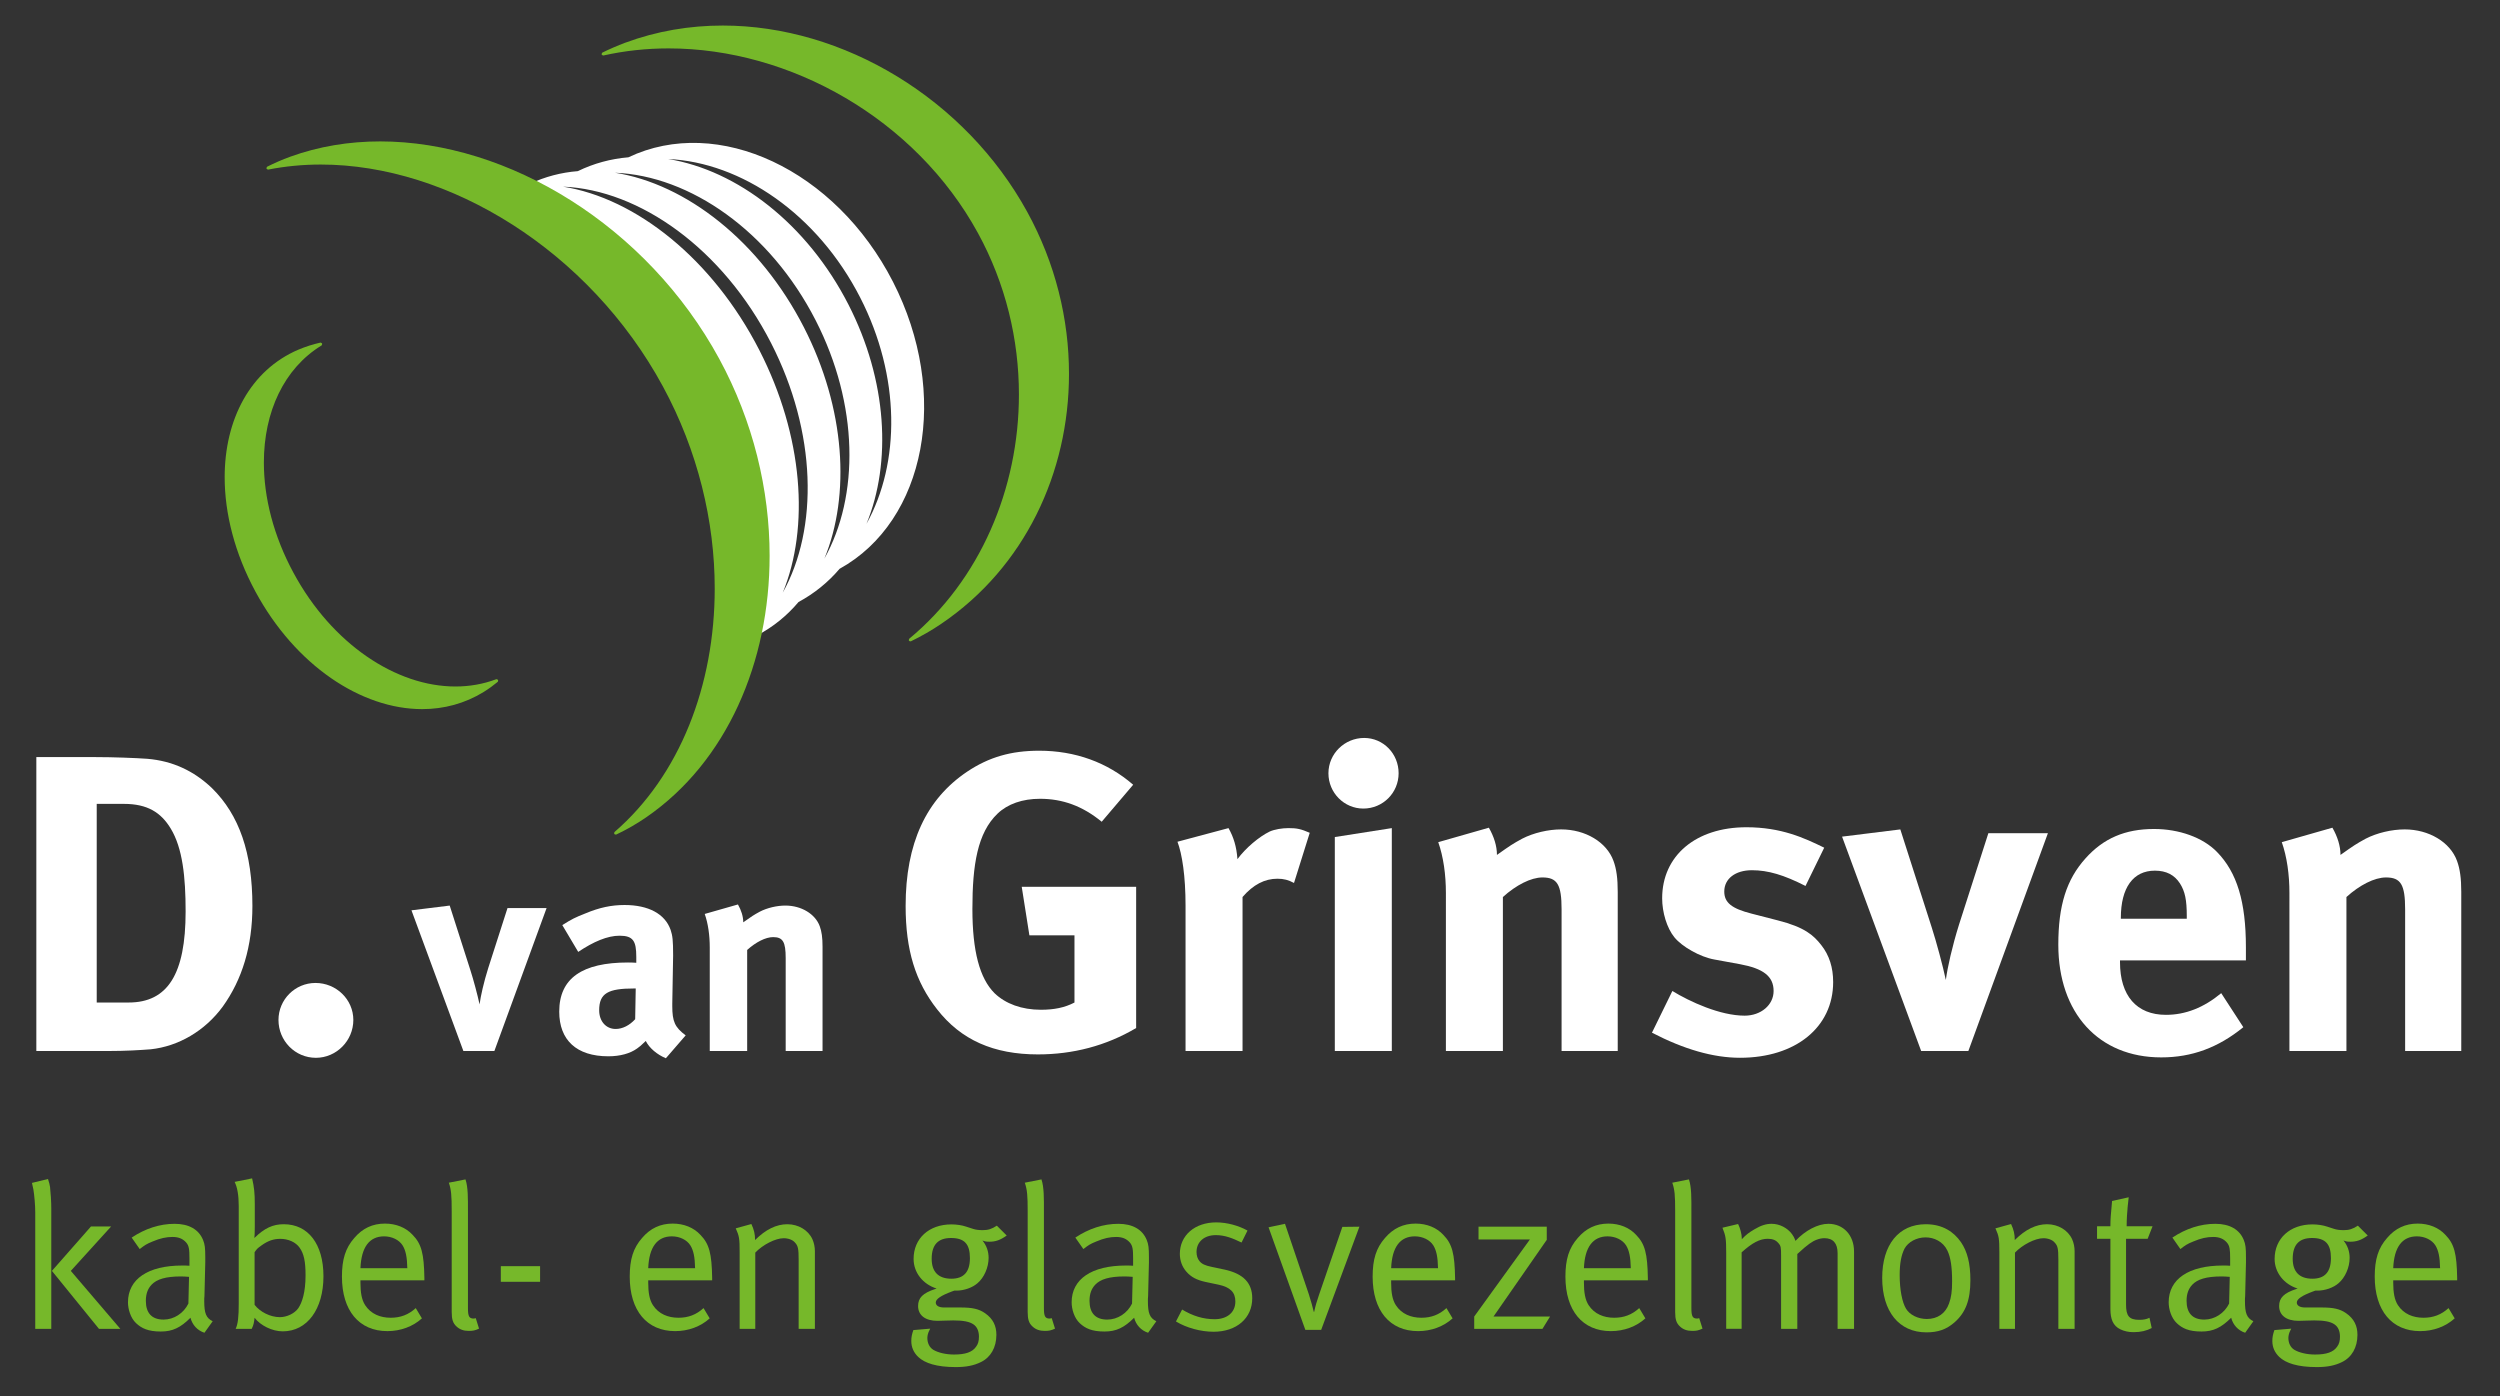 <?xml version="1.0" encoding="utf-8"?>
<!-- Generator: Adobe Illustrator 25.0.1, SVG Export Plug-In . SVG Version: 6.00 Build 0)  -->
<svg version="1.1" id="Laag_1" xmlns="http://www.w3.org/2000/svg" xmlns:xlink="http://www.w3.org/1999/xlink" x="0px" y="0px"
	 viewBox="0 0 1691.92 944.95" style="enable-background:new 0 0 1691.92 944.95;" xml:space="preserve">
<rect x="0" y="0" width="1691.92" height="944.95" fill="#333333" stroke="none"/>
<style type="text/css">
	.st0{fill:#FFFFFF;}
	.st1{fill:#76B82A;}
</style>
<g>
	<g>
		<g>
			<path class="st0" d="M24.59,512.38h40.3c11.51,0,26.77,0.57,34.83,1.15c16.99,1.44,31.38,8.06,43.75,19.86
				c18.42,18.14,27.35,43.75,27.35,79.74c0,27.34-6.91,49.8-20.15,68.22c-12.09,16.41-29.94,26.77-48.65,28.78
				c-7.48,0.58-16.98,1.16-28.78,1.16H24.59V512.38z M65.46,544.04v134.43h21.59c26.48,0,38.57-19.28,38.57-61.6
				c0-23.32-2.02-42.89-10.08-56.14c-6.62-10.94-15.83-16.69-31.66-16.69H65.46z"/>
			<path class="st0" d="M213.51,665.23c14.11,0,25.62,11.22,25.62,25.04c0,14.11-11.51,25.62-25.33,25.62
				c-14.11,0-25.33-11.51-25.33-25.62C188.47,676.46,199.69,665.23,213.51,665.23z"/>
			<path class="st0" d="M278.46,616.07l25.88-3.21l13.98,43.65c2.08,6.42,4.91,17.01,6.23,23.24c0.76-5.67,2.83-14.92,5.86-24.57
				l13.04-40.61h26.45l-35.33,96.72H313.6L278.46,616.07z"/>
			<path class="st0" d="M380.55,626.09c6.23-3.97,8.88-5.29,15.68-7.94c9.45-3.96,17.57-5.67,26.45-5.67
				c16.25,0,27.39,6.05,31.17,16.82c1.32,3.97,1.7,6.99,1.7,17.38l-0.57,32.49c0,0.57,0,1.14,0,1.7c0,10.39,1.7,14.36,9.07,19.83
				l-13.41,15.5c-5.86-2.46-11.15-6.81-13.6-11.71c-3.59,3.4-3.97,3.78-5.86,5.09c-4.72,3.41-11.53,5.29-19.46,5.29
				c-21.54,0-33.25-10.95-33.25-30.23c0-22.67,15.68-33.25,46.48-33.25c1.89,0,3.02,0,5.67,0.19v-3.96
				c0-10.77-2.08-14.36-11.34-14.36c-8.12,0-17.57,3.97-27.96,10.96L380.55,626.09z M430.24,668.97h-1.13
				c-17.57,0-23.61,3.21-23.61,14.74c0,7.55,4.72,12.66,11.14,12.66c4.72,0,9.45-2.46,13.23-6.61L430.24,668.97z"/>
			<path class="st0" d="M476.94,618.53l22.48-6.42c2.26,3.97,3.59,8.13,3.59,12.09c5.86-4.15,6.99-4.91,11.15-7.18
				c5.1-2.65,11.71-4.16,17.38-4.16c10.77,0,20.21,5.67,23.24,13.98c1.32,3.59,1.89,7.75,1.89,13.8v70.65h-24.94v-62.91
				c0-10.95-1.89-14.17-8.5-14.17c-5.1,0-11.71,3.41-17.57,8.69v68.39h-25.32V641.2C480.34,632.89,479.2,624.95,476.94,618.53z"/>
			<path class="st0" d="M766.9,531.09l-21.3,25.04c-12.95-10.65-26.48-15.54-41.74-15.54c-11.8,0-21.88,3.45-28.78,10.08
				c-13.53,12.95-16.99,34.54-16.99,64.48c0,28.5,4.89,46.92,14.97,57c7.48,7.19,18.42,11.22,31.37,11.22
				c8.92,0,16.12-1.43,22.74-4.89v-45.48h-30.51l-5.18-32.82h77.43v95.56c-20.44,12.09-42.89,17.85-66.49,17.85
				c-29.94,0-52.1-9.79-68.22-30.51c-14.68-18.71-21.3-40.01-21.3-69.95c0-42.32,13.82-72.25,41.74-90.96
				c14.68-9.79,29.65-14.11,48.65-14.11C727.47,508.06,749.34,515.84,766.9,531.09z"/>
			<path class="st0" d="M796.87,569.66l34.54-9.22c3.45,6.05,5.47,12.66,6.05,21.02c5.47-7.49,14.68-15.26,21.87-18.72
				c3.17-1.43,8.36-2.3,12.66-2.3c5.77,0,8.36,0.58,14.4,3.17l-10.65,33.96c-3.75-2.02-6.91-2.88-11.23-2.88
				c-8.63,0-16.41,4.03-23.6,12.38v104.2h-38.57v-98.45C802.34,592.98,800.04,578.01,796.87,569.66z"/>
			<path class="st0" d="M923.23,499.42c12.95,0,23.31,10.66,23.31,23.89c0,13.25-10.65,23.9-23.89,23.9
				c-12.96,0-23.61-10.65-23.61-23.9C899.05,510.08,909.99,499.42,923.23,499.42z M903.36,566.49l38.57-6.05v150.84h-38.57V566.49z"
				/>
			<path class="st0" d="M973.36,569.95l34.26-9.79c3.46,6.05,5.47,12.38,5.47,18.42c8.92-6.33,10.65-7.48,16.98-10.94
				c7.77-4.03,17.85-6.33,26.48-6.33c16.41,0,30.8,8.63,35.4,21.3c2.02,5.47,2.88,11.8,2.88,21.01v107.66h-38v-95.86
				c0-16.69-2.88-21.59-12.95-21.59c-7.77,0-17.85,5.18-26.77,13.24v104.2h-38.57V604.49C978.55,591.83,976.82,579.74,973.36,569.95
				z"/>
			<path class="st0" d="M1234.57,573.69l-12.66,25.9c-14.68-7.48-25.33-10.65-36.27-10.65c-11.22,0-18.71,5.76-18.71,14.39
				c0,7.49,4.9,11.52,18.41,14.97l17.86,4.6c18.14,4.6,24.18,10.07,29.36,16.69c5.47,6.91,8.06,15.25,8.06,25.04
				c0,30.51-25.33,51.24-63.04,51.24c-18.14,0-37.99-5.76-59.59-16.98l13.81-28.21c11.81,7.2,32.24,16.69,48.94,16.69
				c10.94,0,19.58-7.19,19.58-16.69c0-10.08-7.19-15.25-22.74-18.14l-17.27-3.16c-9.8-1.73-21.87-8.63-27.07-14.97
				c-5.18-6.33-8.34-16.98-8.34-26.47c0-28.79,22.74-48.08,57-48.08C1205.49,559.87,1221.04,567.07,1234.57,573.69z"/>
			<path class="st0" d="M1246.65,566.21l39.43-4.89l21.3,66.49c3.16,9.79,7.49,25.91,9.5,35.41c1.15-8.64,4.31-22.75,8.91-37.43
				l19.87-61.89h40.3l-53.83,147.38h-31.95L1246.65,566.21z"/>
			<path class="st0" d="M1503.25,672.14l14.96,23.03c-16.97,13.82-34.83,20.44-55.55,20.44c-42.32,0-69.66-29.94-69.66-76.28
				c0-26.48,5.47-44.05,18.43-58.44c12.09-13.52,26.77-19.86,46.35-19.86c16.97,0,33.09,5.75,42.6,15.54
				c13.53,13.82,19.58,33.68,19.58,64.48c0,3.16,0,4.32,0,8.92h-85.21v1.15c0,22.74,11.22,35.69,31.09,35.69
				C1479.07,686.82,1491.44,681.93,1503.25,672.14z M1435.31,621.76h44.63v-1.73c0-10.94-1.16-16.69-4.62-22.16
				c-3.74-5.76-9.21-8.64-16.97-8.64c-14.68,0-23.03,11.52-23.03,31.96V621.76z"/>
			<path class="st0" d="M1544.24,569.95l34.26-9.79c3.46,6.05,5.47,12.38,5.47,18.42c8.93-6.33,10.65-7.48,16.97-10.94
				c7.78-4.03,17.86-6.33,26.49-6.33c16.4,0,30.8,8.63,35.4,21.3c2.01,5.47,2.88,11.8,2.88,21.01v107.66h-37.99v-95.86
				c0-16.69-2.88-21.59-12.96-21.59c-7.78,0-17.86,5.18-26.77,13.24v104.2h-38.58V604.49
				C1549.42,591.83,1547.7,579.74,1544.24,569.95z"/>
		</g>
		<path class="st0" d="M604.33,190.69c-38.86-75.92-118.46-113.08-179.05-84.23c-11.85,0.99-23.37,4.09-34.24,9.37
			c-11.24,0.88-22.12,3.73-32.41,8.56c50.42,25,95.94,67.06,125.21,120.91c32.14,59.15,40.84,125.99,28.75,184.6
			c10.78-5.66,20.07-13.29,27.83-22.47c10.7-5.78,20.02-13.34,27.78-22.46C626.8,352.54,643.16,266.49,604.33,190.69z
			 M529.75,401.08c18.19-44.19,13.92-105.99-15.83-164.08c-31.65-61.84-83.62-102.81-132.87-110.68
			c51.86,2.1,108.16,42.1,140.8,105.86C552.75,292.54,553.99,357.59,529.75,401.08z M557.89,378.1
			c17.76-42.93,14.27-101.67-13.82-156.55c-29.96-58.49-79.81-97.04-127.89-104.65C467,118.93,521.13,156.47,552,216.77
			C581.19,273.79,581.65,335.7,557.89,378.1z M586.4,354.52c17.07-41.54,14.12-96.97-12.2-148.4
			c-28.09-54.88-75.46-90.93-122.05-98.51c49.48,2.26,101.04,37.19,130,93.76C609.52,254.82,609.35,313.27,586.4,354.52z"/>
	</g>
	<g>
		<path class="st1" d="M257.29,95.7c-20.97,0-41.55,3.35-60.98,10.4c-5.41,1.96-10.54,4.23-15.49,6.71l-0.2,0.22l-0.31,0.77
			l0.18,0.52l0.72,0.41l0.29,0.05c11.6-2.29,23.49-3.42,35.54-3.42h0.04c86.84-0.01,181.68,58.27,231.51,150.09
			c23.74,43.73,35.11,91.38,35.11,136.85c0,65.57-23.64,126.56-67.8,164.77l-0.14,0.26l-0.11,0.82l0.3,0.46l0.8,0.22l0.29-0.03
			c7.07-3.34,13.98-7.28,20.64-11.91c54.13-37.41,83.17-104.66,83.17-176.78c0-44.49-11.05-90.87-34.1-133.29
			C437.91,152.99,344.15,95.72,257.29,95.7z"/>
		<path class="st1" d="M695.24,143.47C653.27,66.92,570.83,17.3,489.14,17.29c-22.34,0-44.63,3.71-66,11.62
			c-5.35,2-10.51,4.25-15.48,6.69l-0.2,0.22l-0.32,0.77l0.18,0.52l0.73,0.41l0.29,0.04c14.46-3.23,29.27-4.8,44.17-4.8
			c82.19,0,167.02,47.61,209.33,124.96c18.8,34.36,27.74,72.12,27.74,109.27c0,63.73-26.33,125.62-74.24,165.29l-0.15,0.25
			l-0.13,0.83l0.3,0.47l0.8,0.22l0.29-0.02c7.03-3.42,13.93-7.33,20.63-11.9c56.48-38.28,86.38-102.36,86.38-169.03
			C723.49,216.04,714.27,178.18,695.24,143.47z"/>
		<path class="st1" d="M336.11,459.68h-0.29c-8.82,3.32-18.1,4.92-27.58,4.92h-0.02c-39.97,0.01-83.48-28.58-109.58-76.92
			c-13.56-25.09-20.06-51.01-20.06-74.66c0.01-34.24,13.6-63.66,39.03-79.23l0.18-0.23l0.25-0.77l-0.2-0.5l-0.72-0.38l-0.29-0.04
			c-5.07,1.13-10.05,2.74-14.87,4.76h-0.01c-32.55,13.93-49.9,47.19-49.9,86.35V323c0,24.5,6.76,51.35,20.82,77.38
			c26.93,49.85,71.52,79.52,112.84,79.53c14.63,0,28.85-3.74,41.65-11.63c3.33-2.06,6.49-4.35,9.47-6.82l0.15-0.25l0.14-0.79
			l-0.27-0.47L336.11,459.68z"/>
	</g>
	<g>
		<path class="st1" d="M21.63,800.55l10.85-2.65c0.83,2.51,1.11,3.76,1.39,5.43c0.42,3.47,0.84,10.3,0.84,14.61v81.39H23.85v-79.02
			c0-4.32-0.55-11.13-1.25-15.3C22.19,803.06,22.05,802.36,21.63,800.55z M61.56,830.05h13.63l-27.27,30.05l33.53,39.24H66.99
			l-31.86-39.24L61.56,830.05z"/>
		<path class="st1" d="M89.11,837.56c9.18-6.12,19.06-9.32,29.08-9.32c9.6,0,16.28,3.76,19.2,10.85c1.25,3.06,1.53,5.42,1.53,11.82
			c0,1.53,0,2.65,0,3.48l-0.56,22.81c-0.14,0.97-0.14,2.09-0.14,3.2c0,8.49,1.25,11.55,5.71,13.78l-5.57,7.79
			c-4.73-1.53-8.21-5.29-9.46-10.16c-6.68,6.68-12.1,9.32-20.03,9.32c-8.76,0-13.08-2.23-16.7-5.57c-3.9-3.61-5.56-9.73-5.56-14.19
			c0-15.72,13.5-24.9,36.73-24.9c1.67,0,2.51,0,4.87,0.14v-4.87c0-6.12-0.28-8.63-2.22-10.85c-2.23-2.51-5.01-3.76-9.32-3.76
			c-4.03,0-8.21,0.84-13.36,3.06c-4.17,1.66-5.57,2.64-8.76,5.14L89.11,837.56z M127.93,864.13c-2.36-0.14-3.48-0.28-5.42-0.28
			c-10.58,0-16.42,1.95-19.9,5.56c-2.64,2.79-3.9,6.27-3.9,10.99c0,8.21,4.03,12.66,11.96,12.66c7.1,0,13.63-4.32,16.83-10.85
			L127.93,864.13z"/>
		<path class="st1" d="M170.62,797.49c1.39,5.99,1.81,10.02,1.81,17.25v15.45c0,3.47-0.14,6.82-0.28,7.65
			c6.82-6.68,12.52-9.32,19.9-9.32c16.56,0,26.85,13.49,26.85,35.2c0,22.26-10.99,37.29-27.55,37.29c-7.24,0-15.17-4.04-19.06-9.18
			c-0.42,3.61-0.7,4.87-1.95,7.51h-10.85c1.53-3.34,2.08-7.93,2.08-17.25v-65.81c0-7.37-0.97-12.8-2.78-16.42L170.62,797.49z
			 M172.29,847.44v35.62c3.62,4.73,10.58,8.35,17.11,8.35c4.73,0,10.02-2.51,12.52-6.12c2.51-3.76,4.87-10.58,4.87-22.26
			c0-9.18-1.11-14.61-4.03-18.64c-2.64-3.75-7.65-5.98-13.08-5.98c-4.45,0-8.21,1.25-12.52,4.31
			C173.82,845.07,173.96,845.21,172.29,847.44z"/>
		<path class="st1" d="M281.37,885.28l4.17,6.95c-6.12,5.56-14.47,8.63-23.37,8.63c-19.2,0-30.75-13.92-30.75-36.87
			c0-11.69,2.37-19.34,8.35-26.16c5.56-6.54,12.38-9.74,20.73-9.74c7.51,0,14.19,2.65,18.78,7.65c5.98,6.12,7.65,12.66,7.93,29.22
			v1.53h-43.27v1.66c0,6.54,0.83,11.55,3.2,15.17c3.9,5.98,10.3,8.49,17.25,8.49C271.07,891.82,276.5,889.73,281.37,885.28z
			 M243.94,858.29h31.72c-0.14-7.52-1.11-12.11-3.2-15.45c-2.36-3.75-7.23-6.12-12.52-6.12
			C250.06,836.72,244.5,843.96,243.94,858.29z"/>
		<path class="st1" d="M303.75,800.41l11.27-2.23c1.81,5.29,1.67,13.08,1.67,21.43v65.81c0,5.42,0.84,6.95,3.9,6.95
			c0.42,0,1.39-0.28,1.39-0.28l2.22,7.09c-2.78,1.25-4.03,1.53-6.95,1.53c-3.48,0-6.12-0.97-8.21-2.92
			c-2.51-2.23-3.34-4.87-3.34-9.88v-68.31C305.69,809.18,305.41,805.28,303.75,800.41z"/>
		<path class="st1" d="M338.94,856.9h26.57v10.58h-26.57V856.9z"/>
		<path class="st1" d="M476.13,885.28l4.17,6.95c-6.12,5.56-14.47,8.63-23.37,8.63c-19.2,0-30.75-13.92-30.75-36.87
			c0-11.69,2.37-19.34,8.35-26.16c5.56-6.54,12.38-9.74,20.73-9.74c7.51,0,14.19,2.65,18.78,7.65c5.98,6.12,7.65,12.66,7.93,29.22
			v1.53H438.7v1.66c0,6.54,0.83,11.55,3.2,15.17c3.9,5.98,10.3,8.49,17.25,8.49C465.83,891.82,471.26,889.73,476.13,885.28z
			 M438.7,858.29h31.72c-0.14-7.52-1.11-12.11-3.2-15.45c-2.36-3.75-7.23-6.12-12.52-6.12C444.82,836.72,439.26,843.96,438.7,858.29
			z"/>
		<path class="st1" d="M497.93,831.3l10.58-2.92c1.81,3.9,2.5,6.82,2.5,10.85c7.23-7.23,14.47-10.71,21.84-10.71
			c7.51,0,14.19,4.03,16.97,10.16c1.11,2.51,1.67,5.28,1.67,8.07v52.59H540.5v-46.89c0-7.37-0.42-9.32-2.5-11.54
			c-1.53-1.81-4.45-2.92-7.65-2.92c-5.57,0-14.19,4.45-19.2,9.74v51.61h-10.58v-51.61C500.57,838.12,500.3,836.58,497.93,831.3z"/>
		<path class="st1" d="M674.63,829.49l6.68,6.68c-4.31,3.06-7.51,4.18-11.69,4.18c-2.37,0-2.92-0.14-4.73-0.84
			c2.78,3.47,4.17,7.37,4.17,11.82c0,6.41-3.06,13.36-7.52,17.11c-3.48,3.06-9.18,5.01-14.19,5.01c-0.27,0-0.83,0-1.53,0l-1.53,0.56
			c-7.51,2.79-10.99,5.14-10.99,7.51c0,2.09,2.08,3.34,5.56,3.34h11.13c8.07,0,12.52,0.97,16.69,3.89
			c5.43,3.76,7.65,8.63,7.65,14.61c0,8.63-3.9,15.3-10.57,18.5c-4.87,2.37-10.02,3.34-16.97,3.34c-12.94,0-20.87-2.65-25.32-6.82
			c-3.2-3.06-4.73-6.68-4.73-10.85c0-2.51,0.42-4.59,1.39-7.37l11.41-0.97l-0.55,1.11c-0.84,1.53-1.39,3.61-1.39,5.14
			c0,3.62,1.53,6.54,4.03,8.07c3.34,1.95,8.49,3.2,14.05,3.2c7.79,0,12.38-1.67,14.89-5.28c1.39-1.81,1.95-3.9,1.95-6.82
			c0-3.75-1.25-6.68-3.76-8.35c-2.64-1.8-6.82-2.64-13.63-2.64c-2.78,0-8.49,0.28-10.71,0.28c-8.21,0-13.08-3.76-13.08-10.02
			c0-5.57,3.2-8.76,11.69-11.55l0.84-0.28c-9.32-2.92-15.58-10.85-15.58-20.04c0-13.91,10.44-23.37,25.6-23.37
			c3.48,0,7.24,0.56,10.02,1.53l4.73,1.53c1.67,0.56,3.9,0.83,6.4,0.83C668.65,832.55,671.29,831.72,674.63,829.49z M643.61,837.84
			c-8.63,0-13.08,4.45-13.08,14.05c0,8.9,4.59,13.5,13.36,13.5c8.35,0,12.52-4.6,12.52-13.92
			C656.41,842.01,652.79,837.84,643.61,837.84z"/>
		<path class="st1" d="M693.55,800.41l11.27-2.23c1.81,5.29,1.67,13.08,1.67,21.43v65.81c0,5.42,0.84,6.95,3.9,6.95
			c0.42,0,1.39-0.28,1.39-0.28l2.22,7.09c-2.78,1.25-4.03,1.53-6.95,1.53c-3.48,0-6.12-0.97-8.21-2.92
			c-2.51-2.23-3.34-4.87-3.34-9.88v-68.31C695.49,809.18,695.21,805.28,693.55,800.41z"/>
		<path class="st1" d="M727.75,837.56c9.18-6.12,19.06-9.32,29.08-9.32c9.6,0,16.28,3.76,19.2,10.85c1.25,3.06,1.53,5.42,1.53,11.82
			c0,1.53,0,2.65,0,3.48l-0.56,22.81c-0.14,0.97-0.14,2.09-0.14,3.2c0,8.49,1.25,11.55,5.71,13.78l-5.57,7.79
			c-4.73-1.53-8.21-5.29-9.46-10.16c-6.68,6.68-12.1,9.32-20.03,9.32c-8.76,0-13.08-2.23-16.7-5.57c-3.9-3.61-5.56-9.73-5.56-14.19
			c0-15.72,13.5-24.9,36.73-24.9c1.67,0,2.51,0,4.87,0.14v-4.87c0-6.12-0.28-8.63-2.22-10.85c-2.23-2.51-5.01-3.76-9.32-3.76
			c-4.03,0-8.21,0.84-13.36,3.06c-4.17,1.66-5.57,2.64-8.76,5.14L727.75,837.56z M766.57,864.13c-2.36-0.14-3.48-0.28-5.42-0.28
			c-10.58,0-16.42,1.95-19.9,5.56c-2.64,2.79-3.9,6.27-3.9,10.99c0,8.21,4.03,12.66,11.96,12.66c7.1,0,13.63-4.32,16.83-10.85
			L766.57,864.13z"/>
		<path class="st1" d="M844.27,832.82l-4.03,8.08c-6.12-2.92-11.27-5.01-17.39-5.01c-7.93,0-13.08,4.6-13.08,11.41
			c0,2.51,0.7,4.59,1.95,6.12c1.53,1.95,3.9,3.06,8.07,3.9l9.18,1.95c12.52,2.78,18.5,9.04,18.5,19.33
			c0,13.5-10.57,22.68-26.16,22.68c-8.76,0-18.37-2.65-25.46-6.95l4.17-8.08c7.1,4.32,14.33,6.55,21.98,6.55
			c8.49,0,14.05-4.6,14.05-11.97c0-6.26-3.48-9.74-11.41-11.41l-8.63-1.8c-6.26-1.39-9.88-3.34-13.08-6.96
			c-2.92-3.33-4.45-7.51-4.45-12.1c0-12.52,10.15-21.29,24.62-21.29C830.35,827.26,838.43,829.49,844.27,832.82z"/>
		<path class="st1" d="M858.52,830.6l11.12-2.37l16.15,47.72c1.38,4.45,2.64,8.76,3.33,11.82h0.28c0.84-4.03,1.67-6.82,3.34-11.68
			l15.72-45.77l11.55-0.14l-25.88,69.84h-10.71L858.52,830.6z"/>
		<path class="st1" d="M978.91,885.28l4.17,6.95c-6.12,5.56-14.47,8.63-23.37,8.63c-19.2,0-30.75-13.92-30.75-36.87
			c0-11.69,2.37-19.34,8.35-26.16c5.57-6.54,12.39-9.74,20.73-9.74c7.51,0,14.19,2.65,18.78,7.65c5.98,6.12,7.65,12.66,7.93,29.22
			v1.53h-43.27v1.66c0,6.54,0.84,11.55,3.19,15.17c3.9,5.98,10.3,8.49,17.26,8.49C968.62,891.82,974.04,889.73,978.91,885.28z
			 M941.49,858.29h31.72c-0.14-7.52-1.11-12.11-3.19-15.45c-2.37-3.75-7.24-6.12-12.52-6.12
			C947.61,836.72,942.04,843.96,941.49,858.29z"/>
		<path class="st1" d="M1000.61,830.19h46.19v8.9l-36.03,51.89h38.26l-5.15,8.35h-46.18v-8.35l37.7-52.17h-34.78V830.19z"/>
		<path class="st1" d="M1109.38,885.28l4.17,6.95c-6.12,5.56-14.47,8.63-23.37,8.63c-19.2,0-30.75-13.92-30.75-36.87
			c0-11.69,2.37-19.34,8.35-26.16c5.57-6.54,12.39-9.74,20.73-9.74c7.51,0,14.19,2.65,18.78,7.65c5.98,6.12,7.65,12.66,7.93,29.22
			v1.53h-43.27v1.66c0,6.54,0.84,11.55,3.19,15.17c3.9,5.98,10.3,8.49,17.26,8.49C1099.08,891.82,1104.51,889.73,1109.38,885.28z
			 M1071.95,858.29h31.72c-0.14-7.52-1.11-12.11-3.19-15.45c-2.37-3.75-7.24-6.12-12.52-6.12
			C1078.07,836.72,1072.51,843.96,1071.95,858.29z"/>
		<path class="st1" d="M1131.75,800.41l11.27-2.23c1.8,5.29,1.66,13.08,1.66,21.43v65.81c0,5.42,0.84,6.95,3.9,6.95
			c0.42,0,1.39-0.28,1.39-0.28l2.23,7.09c-2.79,1.25-4.04,1.53-6.96,1.53c-3.47,0-6.12-0.97-8.21-2.92
			c-2.5-2.23-3.33-4.87-3.33-9.88v-68.31C1133.7,809.18,1133.42,805.28,1131.75,800.41z"/>
		<path class="st1" d="M1165.71,830.88l10.58-2.51c1.39,2.79,2.51,6.82,2.51,9.74v0.56c3.19-3.34,4.59-4.32,8.49-6.68
			c4.45-2.65,7.93-3.76,11.68-3.76c5.43,0,10.71,2.79,13.78,6.95c0.97,1.39,1.53,2.23,2.36,4.6c6.68-7.1,15.17-11.55,22.26-11.55
			c10.3,0,17.39,7.79,17.39,18.78v52.31h-11.13v-51.2c0-6.68-3.06-10.16-8.9-10.16c-3.33,0-6.95,1.39-10.16,3.75
			c-2.08,1.53-4.45,3.48-6.95,5.85l-1.25,1.11v50.64h-10.98v-49.25c0-5.99-0.14-6.96-1.95-8.9c-1.67-1.95-3.9-2.79-7.09-2.79
			c-5.29,0-10.44,2.65-17.67,9.18v51.75h-10.44v-51.61C1168.21,838.12,1167.93,836.58,1165.71,830.88z"/>
		<path class="st1" d="M1303.31,828.52c11.54,0,19.06,5.28,23.79,12.11c4.32,6.26,6.4,14.47,6.4,25.74
			c0,13.49-3.19,21.98-10.85,28.65c-5.43,4.73-11.13,6.68-18.92,6.68c-18.5,0-29.92-14.06-29.92-36.87
			C1273.81,842.29,1285.08,828.52,1303.31,828.52z M1303.17,837.42c-6.13,0-11.69,3.06-14.2,7.51c-2.22,4.32-3.33,9.88-3.33,18.09
			c0,9.74,1.67,18.37,4.31,22.68c2.51,4.17,8.07,6.95,14.06,6.95c7.23,0,12.66-3.76,15.02-10.44c1.53-4.32,2.09-8.21,2.09-15.02
			c0-9.74-0.97-16.28-3.2-20.87C1314.99,840.2,1308.87,837.42,1303.17,837.42z"/>
		<path class="st1" d="M1350.45,831.3l10.58-2.92c1.81,3.9,2.5,6.82,2.5,10.85c7.24-7.23,14.47-10.71,21.85-10.71
			c7.51,0,14.19,4.03,16.97,10.16c1.11,2.51,1.67,5.28,1.67,8.07v52.59h-10.99v-46.89c0-7.37-0.42-9.32-2.51-11.54
			c-1.52-1.81-4.45-2.92-7.65-2.92c-5.56,0-14.19,4.45-19.2,9.74v51.61h-10.57v-51.61C1353.09,838.12,1352.82,836.58,1350.45,831.3z
			"/>
		<path class="st1" d="M1456.78,829.91l-3.33,8.49h-14.61v44.52c0,7.65,2.09,10.3,8.9,10.3c3.06,0,5.01-0.42,6.96-1.39l1.52,6.95
			c-3.47,1.81-7.37,2.79-12.24,2.79c-3.62,0-6.4-0.7-9.04-1.95c-4.87-2.37-6.68-6.82-6.68-13.77v-47.45h-9.04v-8.49h9.04v-0.84
			c0-3.48,0.28-7.37,0.97-14.47l0.14-1.81l11.27-2.51c0,0-1.39,10.44-1.39,19.62H1456.78z"/>
		<path class="st1" d="M1470.2,837.56c9.18-6.12,19.06-9.32,29.08-9.32c9.6,0,16.28,3.76,19.2,10.85c1.25,3.06,1.52,5.42,1.52,11.82
			c0,1.53,0,2.65,0,3.48l-0.55,22.81c-0.14,0.97-0.14,2.09-0.14,3.2c0,8.49,1.25,11.55,5.7,13.78l-5.56,7.79
			c-4.73-1.53-8.22-5.29-9.46-10.16c-6.68,6.68-12.11,9.32-20.04,9.32c-8.76,0-13.08-2.23-16.69-5.57
			c-3.9-3.61-5.57-9.73-5.57-14.19c0-15.72,13.5-24.9,36.73-24.9c1.67,0,2.51,0,4.87,0.14v-4.87c0-6.12-0.28-8.63-2.23-10.85
			c-2.23-2.51-5.01-3.76-9.32-3.76c-4.04,0-8.21,0.84-13.36,3.06c-4.17,1.66-5.56,2.64-8.76,5.14L1470.2,837.56z M1509.02,864.13
			c-2.37-0.14-3.48-0.28-5.43-0.28c-10.58,0-16.42,1.95-19.89,5.56c-2.65,2.79-3.9,6.27-3.9,10.99c0,8.21,4.04,12.66,11.97,12.66
			c7.09,0,13.63-4.32,16.83-10.85L1509.02,864.13z"/>
		<path class="st1" d="M1595.73,829.49l6.68,6.68c-4.32,3.06-7.51,4.18-11.69,4.18c-2.36,0-2.92-0.14-4.73-0.84
			c2.78,3.47,4.17,7.37,4.17,11.82c0,6.41-3.06,13.36-7.51,17.11c-3.47,3.06-9.18,5.01-14.19,5.01c-0.28,0-0.84,0-1.53,0l-1.53,0.56
			c-7.51,2.79-10.99,5.14-10.99,7.51c0,2.09,2.09,3.34,5.57,3.34h11.12c8.08,0,12.52,0.97,16.7,3.89c5.42,3.76,7.65,8.63,7.65,14.61
			c0,8.63-3.9,15.3-10.58,18.5c-4.87,2.37-10.02,3.34-16.97,3.34c-12.94,0-20.87-2.65-25.32-6.82c-3.2-3.06-4.73-6.68-4.73-10.85
			c0-2.51,0.42-4.59,1.39-7.37l11.41-0.97l-0.56,1.11c-0.84,1.53-1.39,3.61-1.39,5.14c0,3.62,1.53,6.54,4.04,8.07
			c3.33,1.95,8.49,3.2,14.05,3.2c7.79,0,12.39-1.67,14.88-5.28c1.39-1.81,1.95-3.9,1.95-6.82c0-3.75-1.25-6.68-3.76-8.35
			c-2.64-1.8-6.82-2.64-13.63-2.64c-2.79,0-8.49,0.28-10.71,0.28c-8.21,0-13.07-3.76-13.07-10.02c0-5.57,3.19-8.76,11.68-11.55
			l0.84-0.28c-9.32-2.92-15.58-10.85-15.58-20.04c0-13.91,10.44-23.37,25.6-23.37c3.48,0,7.23,0.56,10.02,1.53l4.73,1.53
			c1.67,0.56,3.9,0.83,6.41,0.83C1589.74,832.55,1592.38,831.72,1595.73,829.49z M1564.7,837.84c-8.63,0-13.07,4.45-13.07,14.05
			c0,8.9,4.59,13.5,13.35,13.5c8.35,0,12.52-4.6,12.52-13.92C1577.5,842.01,1573.88,837.84,1564.7,837.84z"/>
		<path class="st1" d="M1657.09,885.28l4.17,6.95c-6.12,5.56-14.47,8.63-23.37,8.63c-19.2,0-30.75-13.92-30.75-36.87
			c0-11.69,2.37-19.34,8.35-26.16c5.57-6.54,12.39-9.74,20.73-9.74c7.51,0,14.19,2.65,18.78,7.65c5.98,6.12,7.65,12.66,7.93,29.22
			v1.53h-43.27v1.66c0,6.54,0.84,11.55,3.19,15.17c3.9,5.98,10.3,8.49,17.26,8.49C1646.79,891.82,1652.22,889.73,1657.09,885.28z
			 M1619.66,858.29h31.72c-0.14-7.52-1.11-12.11-3.19-15.45c-2.37-3.75-7.24-6.12-12.52-6.12
			C1625.78,836.72,1620.22,843.96,1619.66,858.29z"/>
	</g>
</g>
</svg>
